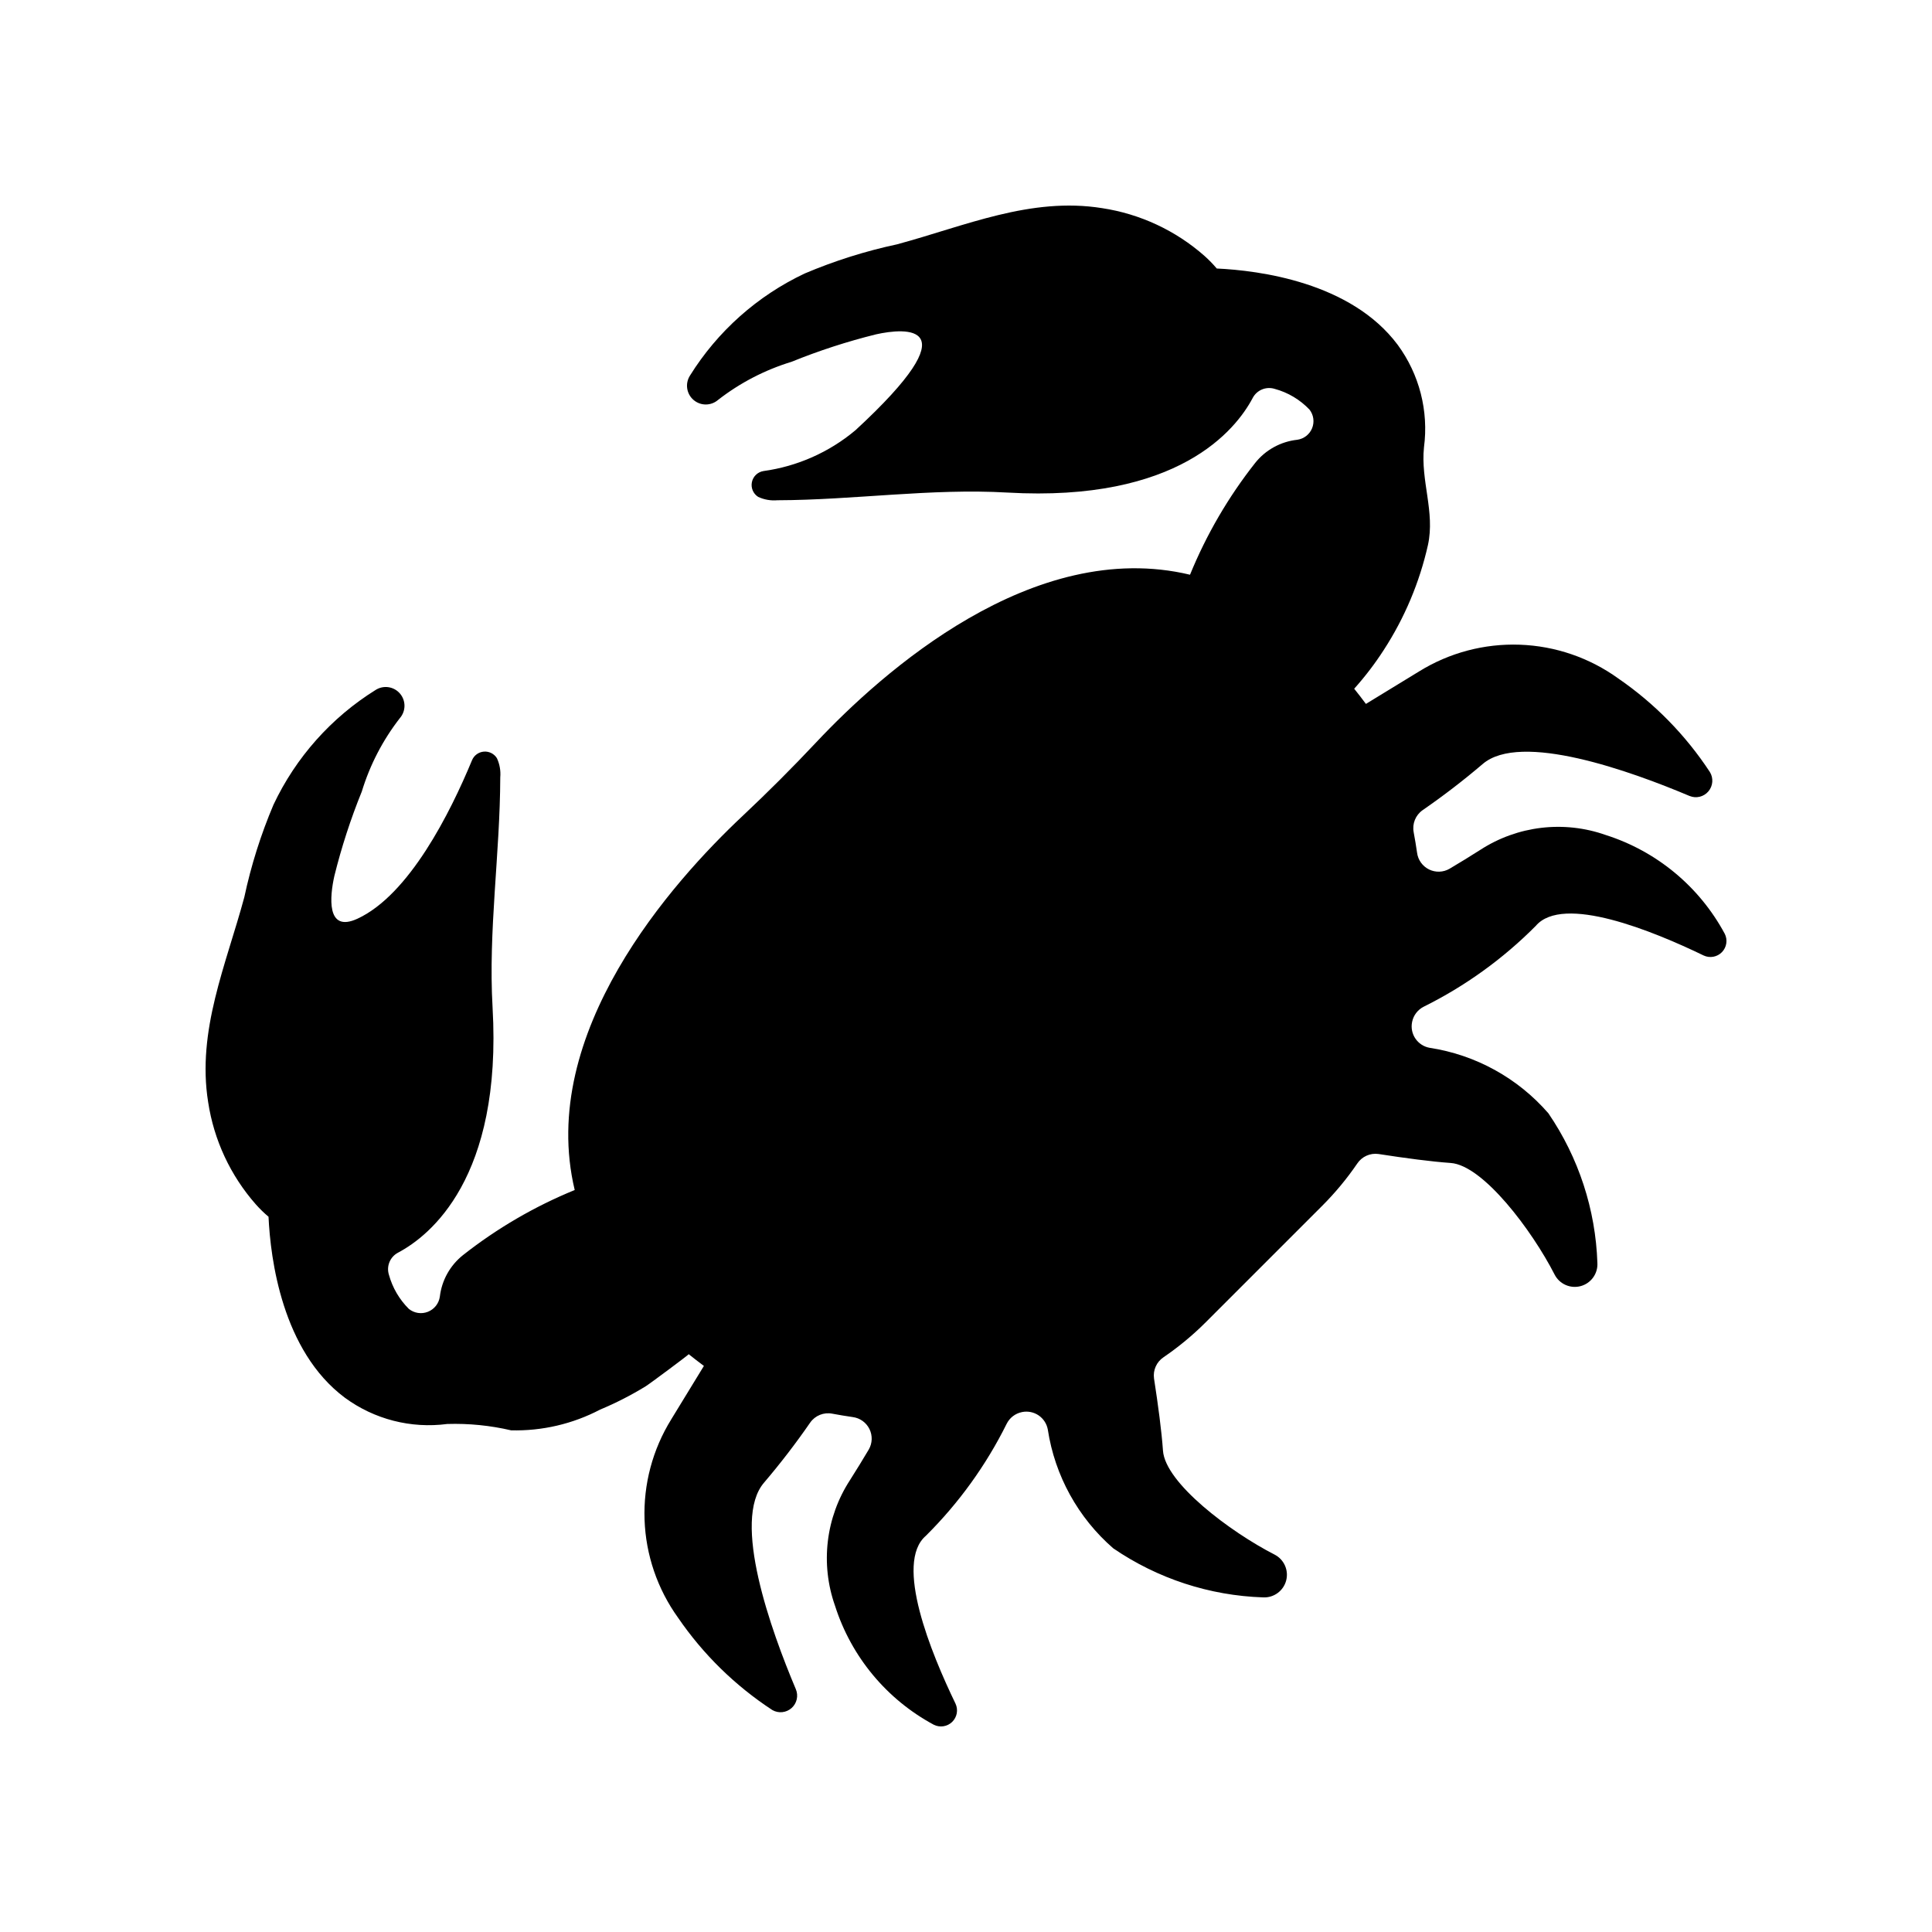 <?xml version="1.0" encoding="UTF-8"?>
<!-- Uploaded to: SVG Repo, www.svgrepo.com, Generator: SVG Repo Mixer Tools -->
<svg fill="#000000" width="800px" height="800px" version="1.1" viewBox="144 144 512 512" xmlns="http://www.w3.org/2000/svg">
 <path d="m601.07 391.45c-6.711-12.473-18.004-21.848-31.496-26.152-11.117-3.938-23.43-2.477-33.32 3.949-2.719 1.734-5.438 3.398-8.105 4.977-1.668 0.973-3.715 1.039-5.445 0.188-1.73-0.855-2.922-2.519-3.168-4.434-0.27-1.863-0.566-3.672-0.898-5.414h0.004c-0.438-2.246 0.484-4.539 2.356-5.856 5.5-3.797 10.805-7.871 15.891-12.203 10.031-8.711 39.352 1.887 54.832 8.426 1.758 0.734 3.789 0.246 5.019-1.207 1.234-1.453 1.387-3.535 0.379-5.152-6.406-9.754-14.648-18.168-24.27-24.777-7.625-5.5-16.711-8.609-26.105-8.941-9.395-0.332-18.676 2.129-26.668 7.078l-14.094 8.613c-1.031-1.387-2.066-2.731-3.109-4.023l0.004-0.004c2.875-3.207 5.496-6.641 7.832-10.262 5.523-8.504 9.488-17.926 11.711-27.82 1.918-8.793-1.98-17.027-1.051-25.902 1.27-9.613-1.227-19.344-6.969-27.156-12.426-16.625-36.793-19.699-47.949-20.219v-0.004c-1.008-1.188-2.098-2.305-3.262-3.344-7.637-6.731-17.051-11.121-27.121-12.648-18.965-3.035-36.359 4.746-54.305 9.578l0.004 0.004c-8.402 1.789-16.613 4.383-24.52 7.738-12.531 5.91-23.094 15.316-30.414 27.078-1.316 2.086-0.91 4.824 0.961 6.43 1.871 1.609 4.637 1.605 6.5-0.008 5.812-4.523 12.406-7.945 19.453-10.094 7.297-2.961 14.797-5.398 22.441-7.289 7.656-1.707 25.656-3.305-5.508 25.441v-0.004c-6.941 5.82-15.387 9.562-24.359 10.801-1.535 0.25-2.754 1.422-3.062 2.945-0.309 1.523 0.355 3.078 1.672 3.906 1.586 0.734 3.336 1.039 5.074 0.887 20.293-0.055 40.684-3.207 60.957-2.039 45.336 2.606 60.559-16.684 64.98-25 1.09-2.148 3.57-3.195 5.867-2.477 3.531 0.953 6.731 2.863 9.246 5.519 1.078 1.406 1.328 3.277 0.66 4.918-0.672 1.641-2.164 2.801-3.918 3.047-4.402 0.477-8.434 2.695-11.184 6.168-7.102 9.012-12.906 18.977-17.246 29.598-41.617-9.945-81.664 25.902-99.086 44.441-6.309 6.715-12.82 13.227-19.535 19.531-18.539 17.418-54.387 57.465-44.441 99.082l0.004 0.004c-10.621 4.344-20.586 10.148-29.602 17.246-3.43 2.723-5.641 6.691-6.148 11.039-0.266 1.805-1.473 3.324-3.172 3.992-1.695 0.664-3.617 0.371-5.035-0.77-2.516-2.5-4.336-5.613-5.281-9.035-0.73-2.305 0.316-4.801 2.473-5.902 8.32-4.426 27.598-19.652 24.992-64.977-1.164-20.27 1.984-40.664 2.039-60.957 0.152-1.738-0.152-3.488-0.887-5.074-0.738-1.188-2.082-1.859-3.473-1.742-1.395 0.121-2.606 1.008-3.133 2.305-5.777 13.934-16.652 35.645-30.355 41.977-8.395 3.879-7.285-6.082-6.129-11.281 1.891-7.644 4.328-15.145 7.289-22.441 2.148-7.047 5.57-13.641 10.094-19.453 1.613-1.867 1.617-4.633 0.008-6.5-1.609-1.871-4.344-2.277-6.426-0.961-11.766 7.32-21.168 17.883-27.082 30.414-3.356 7.906-5.949 16.117-7.738 24.52-4.836 17.945-12.613 35.34-9.582 54.305 1.527 10.066 5.918 19.48 12.652 27.117 1.035 1.168 2.156 2.258 3.348 3.262 0.516 11.156 3.59 35.523 20.215 47.949 7.812 5.742 17.543 8.238 27.156 6.969 5.688-0.176 11.375 0.391 16.914 1.684 8.203 0.207 16.324-1.688 23.594-5.496 4.18-1.746 8.219-3.812 12.078-6.18 1.062-0.652 11.5-8.422 11.398-8.5 1.297 1.039 2.637 2.074 4.023 3.109l-8.68 14.199h0.004c-4.922 7.953-7.375 17.188-7.051 26.535 0.324 9.352 3.414 18.391 8.875 25.984 6.652 9.719 15.145 18.035 24.996 24.48 1.637 0.934 3.688 0.715 5.094-0.535 1.406-1.254 1.859-3.262 1.125-4.996-6.543-15.496-17.098-44.746-8.398-54.766 4.332-5.086 8.406-10.391 12.203-15.887 1.312-1.875 3.609-2.797 5.856-2.359 1.746 0.328 3.551 0.629 5.414 0.898 1.914 0.246 3.578 1.434 4.434 3.168 0.852 1.73 0.785 3.773-0.188 5.445-1.582 2.668-3.246 5.387-4.977 8.105-6.426 9.887-7.887 22.203-3.949 33.316 4.305 13.492 13.684 24.785 26.152 31.496 1.617 0.82 3.574 0.523 4.879-0.738 1.301-1.262 1.656-3.211 0.887-4.852-6.469-13.371-16.297-37.309-7.832-44.496h-0.004c8.707-8.645 15.934-18.664 21.391-29.652 0.793-1.602 2.281-2.75 4.031-3.106l0.086-0.02h0.004c1.516-0.297 3.094 0.027 4.371 0.902 1.273 0.875 2.148 2.227 2.418 3.75 1.867 12.219 8.02 23.375 17.355 31.477 11.727 8.012 25.492 12.52 39.691 12.988 2.824 0.148 5.371-1.699 6.109-4.434 0.734-2.731-0.535-5.609-3.055-6.902-11.715-5.988-28.984-18.953-29.582-27.551-0.359-5.133-1.277-12.031-2.371-19.109-0.316-2.215 0.672-4.418 2.539-5.656 4-2.731 7.734-5.828 11.164-9.254l30.891-30.891-0.004 0.004c3.426-3.43 6.523-7.164 9.254-11.164 1.238-1.867 3.441-2.859 5.66-2.539 7.082 1.098 13.977 2.016 19.109 2.375 8.594 0.598 21.562 17.867 27.551 29.582l-0.004-0.004c1.293 2.519 4.172 3.789 6.902 3.055 2.734-0.738 4.582-3.285 4.434-6.109-0.469-14.195-4.977-27.965-12.988-39.691-8.102-9.336-19.258-15.488-31.477-17.355-1.523-0.27-2.875-1.145-3.75-2.422-0.875-1.273-1.199-2.852-0.898-4.371l0.02-0.086h-0.004c0.359-1.75 1.504-3.238 3.106-4.031 10.988-5.457 21.008-12.684 29.652-21.391 7.188-8.465 31.125 1.367 44.496 7.836 1.641 0.77 3.59 0.414 4.852-0.887 1.262-1.305 1.559-3.262 0.738-4.879z"/>
</svg>